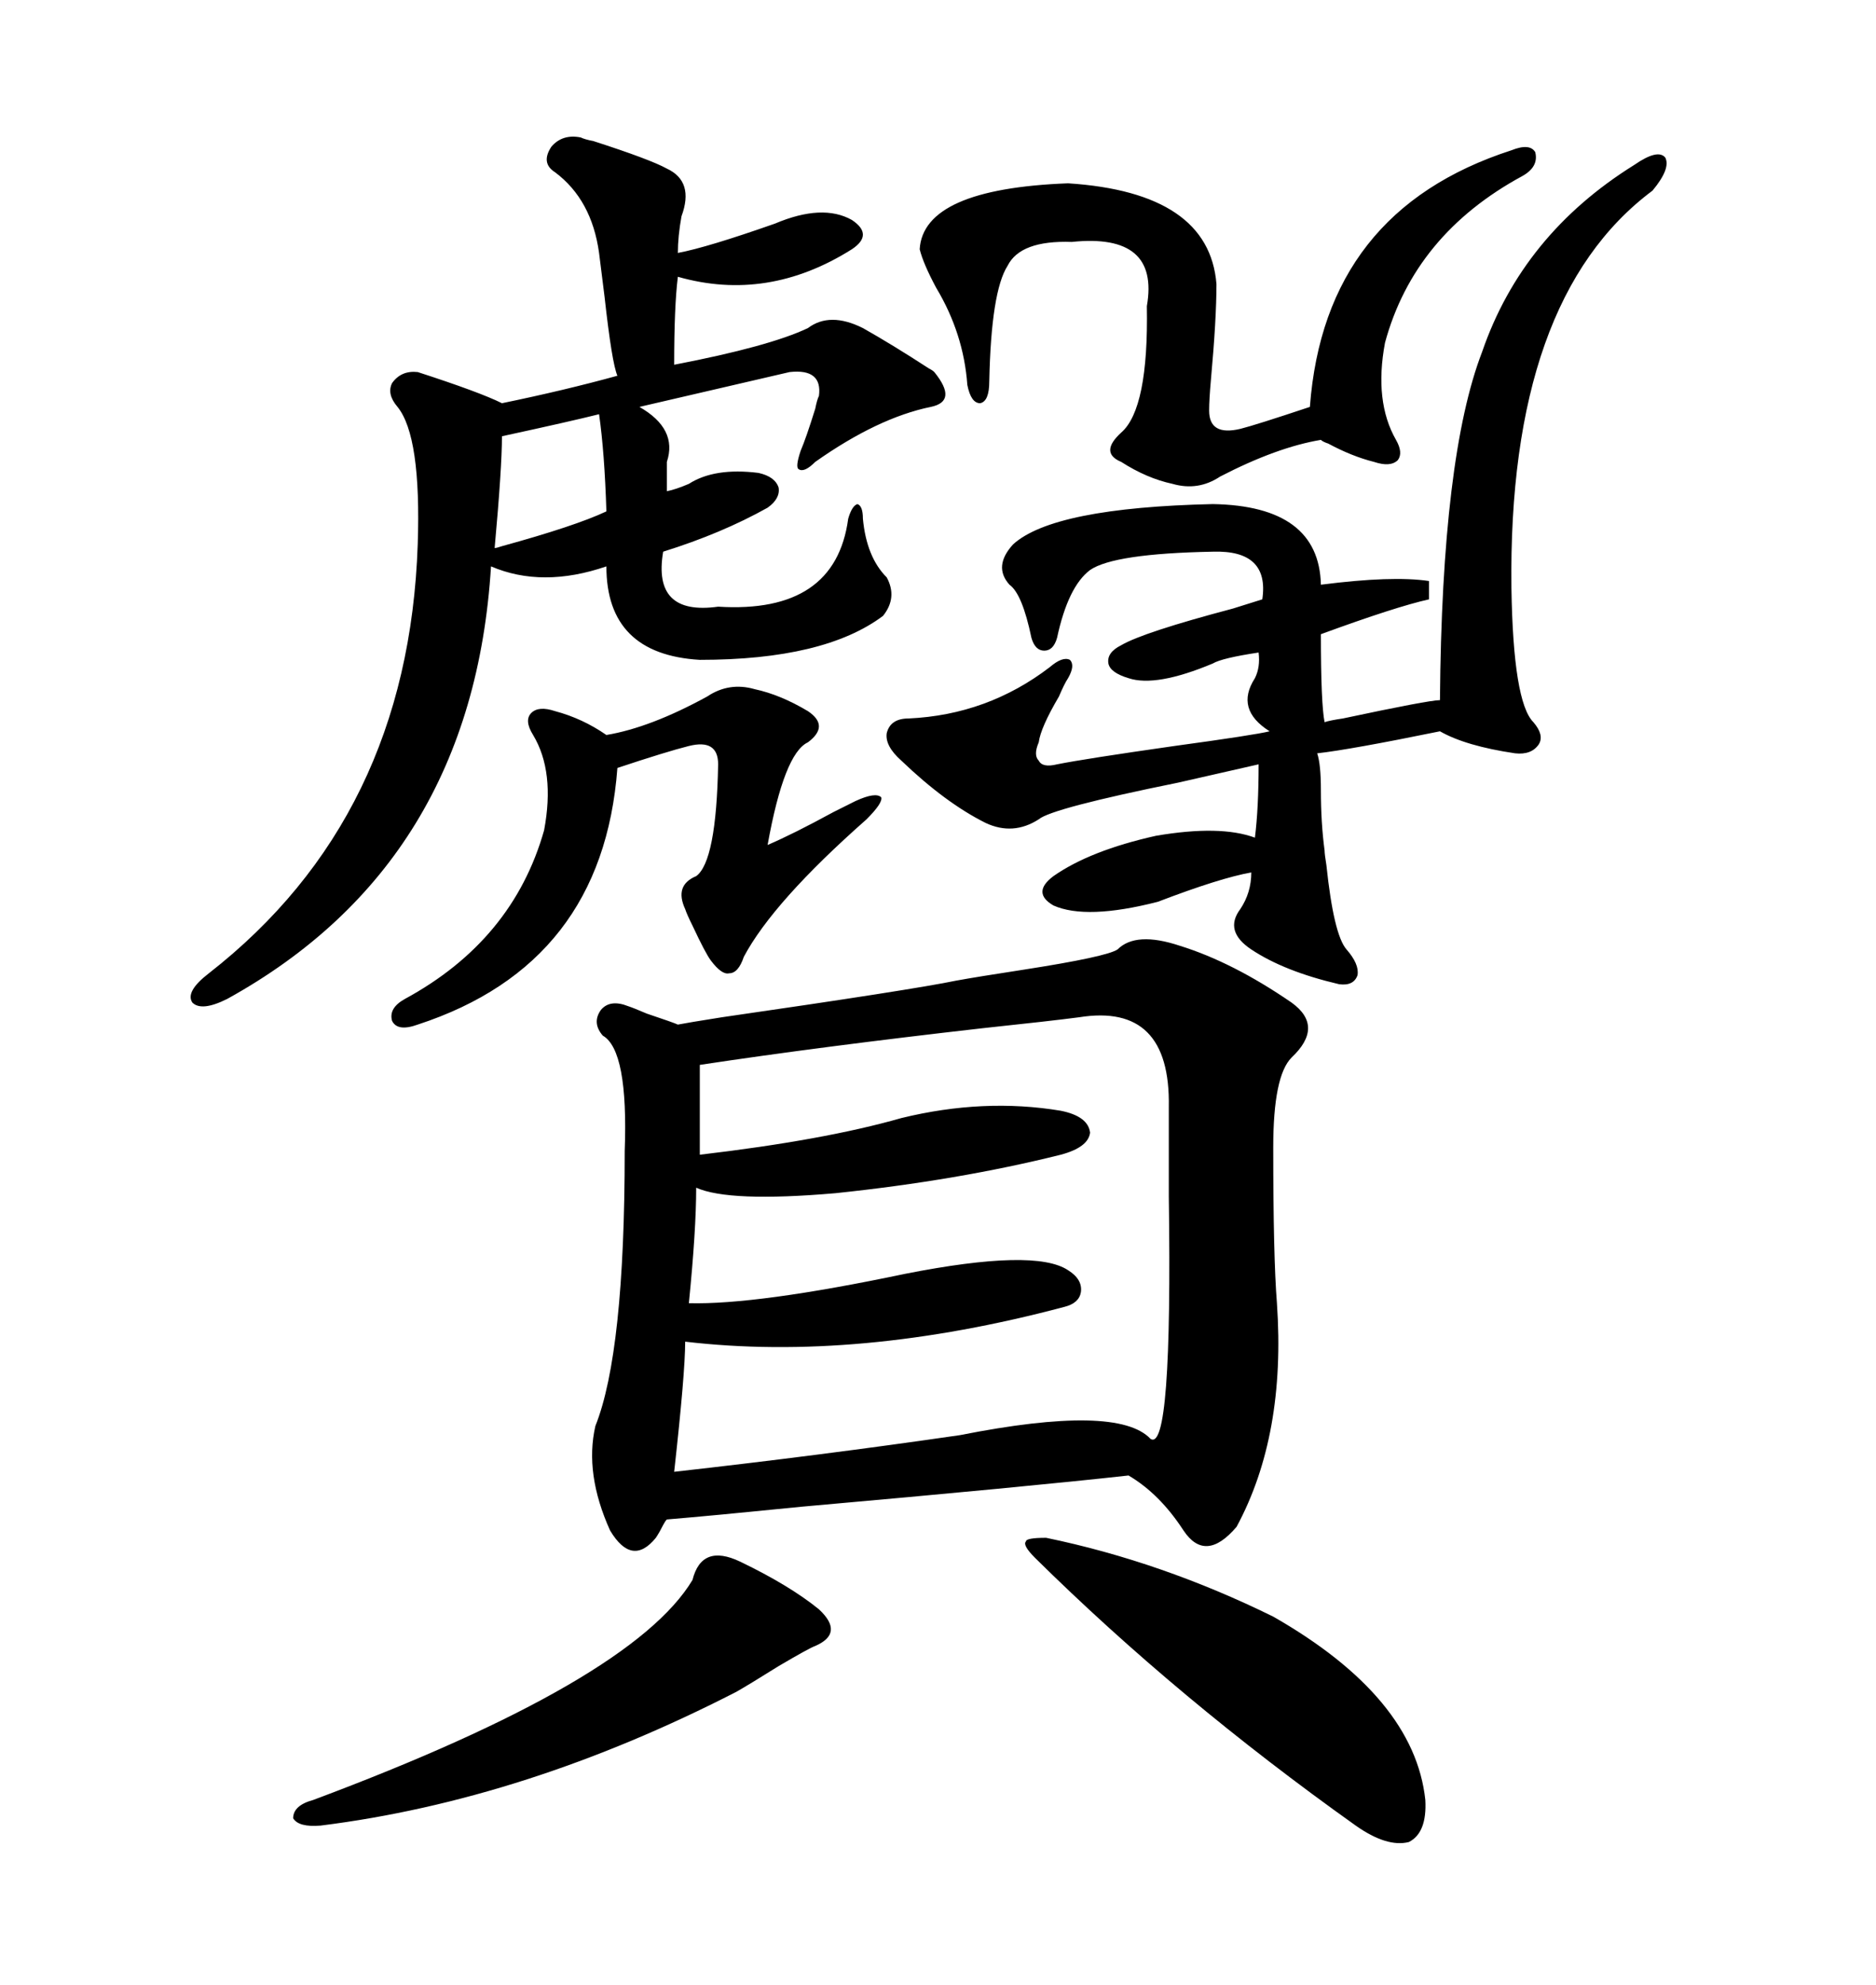 <svg xmlns="http://www.w3.org/2000/svg" xmlns:xlink="http://www.w3.org/1999/xlink" width="300" height="317.285"><path d="M178.71 151.76L178.71 151.76Q181.64 148.83 188.67 151.17L188.67 151.17Q197.17 153.81 206.54 160.25L206.54 160.25Q211.82 164.06 206.54 169.04L206.54 169.04Q203.61 171.97 203.61 183.40L203.61 183.40Q203.61 200.98 204.20 208.30L204.20 208.30Q205.66 229.39 197.75 244.04L197.75 244.04Q192.77 249.90 189.26 244.63L189.26 244.63Q185.45 238.77 180.47 235.84L180.47 235.84Q164.65 237.60 128.32 240.82L128.32 240.82Q113.67 242.29 106.64 242.87L106.64 242.87Q106.35 243.16 106.05 243.75L106.05 243.75Q105.47 244.92 104.88 245.80L104.88 245.80Q101.07 250.49 97.56 244.63L97.56 244.63Q93.46 235.55 95.21 227.93L95.21 227.93Q99.90 216.21 99.90 183.98L99.90 183.98Q100.49 167.87 96.39 165.53L96.39 165.53Q94.63 163.48 96.09 161.43L96.09 161.43Q97.56 159.67 100.49 160.84L100.49 160.84Q101.37 161.13 103.42 162.01L103.42 162.01Q107.81 163.48 108.40 163.77L108.40 163.77Q109.86 163.48 115.43 162.60L115.43 162.60Q145.90 158.20 152.93 156.74L152.93 156.74Q156.15 156.15 163.77 154.98L163.77 154.98Q176.95 152.93 178.71 151.76ZM172.56 162.60L172.56 162.60Q168.16 163.18 157.03 164.36L157.03 164.36Q131.25 167.29 111.91 170.21L111.91 170.21L111.91 184.57Q131.84 182.23 144.14 178.71L144.14 178.71Q157.32 175.49 169.63 177.54L169.63 177.54Q174.02 178.42 174.32 181.05L174.32 181.05Q174.02 183.40 169.63 184.57L169.63 184.57Q153.22 188.67 133.59 190.72L133.59 190.72Q116.60 192.19 111.33 189.84L111.33 189.84Q111.33 196.58 110.16 208.30L110.16 208.30Q121.00 208.59 144.73 203.61L144.73 203.61Q165.53 199.51 170.80 203.03L170.80 203.03Q173.14 204.49 172.85 206.54L172.85 206.54Q172.56 208.30 170.21 208.89L170.21 208.89Q137.11 217.68 109.57 214.45L109.57 214.45Q109.57 219.43 107.81 235.25L107.81 235.25Q131.25 232.62 153.52 229.39L153.52 229.39Q178.71 224.41 183.98 229.98L183.98 229.98Q187.50 232.32 186.91 191.31L186.91 191.31Q186.91 182.23 186.91 176.95L186.91 176.95Q187.21 160.25 172.56 162.60ZM92.87 21.97L92.87 21.97Q93.46 22.27 94.92 22.56L94.92 22.56Q104.00 25.49 106.64 26.95L106.64 26.95Q111.04 29.00 108.98 34.57L108.98 34.57Q108.40 37.79 108.40 40.43L108.40 40.43Q113.09 39.55 123.93 35.74L123.93 35.74Q131.54 32.52 136.23 35.16L136.23 35.16Q139.75 37.50 136.23 39.84L136.23 39.84Q122.75 48.34 108.40 44.24L108.40 44.24Q107.81 48.93 107.81 58.30L107.81 58.30Q123.05 55.37 129.20 52.44L129.20 52.44Q132.71 49.80 137.99 52.44L137.99 52.44Q142.68 55.08 148.54 58.89L148.54 58.89Q149.12 59.18 149.41 59.47L149.41 59.47Q153.22 64.16 148.83 65.04L148.83 65.04Q140.33 66.80 130.37 73.83L130.37 73.83Q128.61 75.59 127.73 75L127.73 75Q127.15 74.71 128.03 72.07L128.03 72.07Q128.91 70.02 130.37 65.33L130.37 65.33Q130.66 63.87 130.96 63.28L130.96 63.28Q131.54 58.89 126.27 59.47L126.27 59.47Q109.86 63.28 102.25 65.04L102.25 65.04Q108.40 68.55 106.64 73.83L106.64 73.83L106.64 78.52Q108.11 78.22 110.16 77.34L110.16 77.34Q114.26 74.71 121.29 75.59L121.29 75.59Q123.93 76.17 124.51 77.93L124.51 77.93Q124.80 79.69 122.75 81.15L122.75 81.15Q115.43 85.25 106.05 88.18L106.05 88.18Q104.30 98.44 114.84 96.97L114.84 96.97Q133.59 98.14 135.64 82.91L135.64 82.91Q136.23 80.86 137.11 80.57L137.11 80.57Q137.99 80.86 137.99 82.91L137.99 82.91Q138.57 89.06 141.80 92.29L141.80 92.29Q143.55 95.51 141.21 98.44L141.21 98.44Q131.84 105.47 111.91 105.47L111.91 105.47Q96.97 104.59 96.97 90.53L96.97 90.53Q86.72 94.04 78.52 90.53L78.52 90.53Q75.59 137.99 36.33 159.67L36.33 159.67Q32.23 161.72 30.76 160.25L30.76 160.25Q29.59 158.50 33.40 155.57L33.40 155.57Q65.33 130.66 66.80 87.01L66.80 87.01Q67.38 69.73 63.57 65.04L63.57 65.04Q61.82 62.99 62.70 61.23L62.70 61.23Q64.16 59.18 66.80 59.47L66.80 59.47Q76.76 62.70 80.27 64.45L80.27 64.45Q90.23 62.40 98.73 60.06L98.73 60.06Q97.85 58.01 96.68 47.46L96.68 47.46Q96.09 42.77 95.80 40.43L95.80 40.43Q94.63 31.93 88.77 27.54L88.77 27.54Q86.43 26.07 88.18 23.44L88.18 23.44Q89.94 21.39 92.87 21.97ZM214.16 157.32L214.16 157.32Q205.37 155.27 200.10 151.76L200.10 151.76Q195.70 148.83 198.34 145.31L198.34 145.31Q200.10 142.68 200.10 139.45L200.10 139.45Q195.12 140.33 185.16 144.14L185.16 144.14Q173.73 147.07 168.46 144.73L168.46 144.73Q164.94 142.68 168.46 140.04L168.46 140.04Q174.32 135.94 184.86 133.59L184.86 133.59Q195.12 131.84 200.68 133.89L200.68 133.89Q201.27 129.20 201.27 122.17L201.27 122.17Q197.46 123.05 188.38 125.10L188.38 125.10Q168.16 129.20 166.11 130.96L166.11 130.96Q162.01 133.59 157.62 131.54L157.62 131.54Q151.17 128.32 144.14 121.58L144.14 121.58Q141.50 119.24 141.80 117.19L141.80 117.19Q142.38 114.84 145.31 114.84L145.31 114.84Q157.91 114.26 167.87 106.64L167.87 106.64Q169.92 104.88 171.09 105.47L171.09 105.47Q171.97 106.35 170.80 108.40L170.80 108.40Q170.21 109.28 169.34 111.33L169.34 111.33Q166.41 116.31 166.11 118.65L166.11 118.65Q165.23 120.70 166.11 121.58L166.11 121.58Q166.70 122.75 169.04 122.17L169.04 122.17Q173.44 121.29 187.79 119.24L187.79 119.24Q200.68 117.48 203.03 116.89L203.03 116.89Q197.46 113.38 200.68 108.40L200.68 108.40Q201.56 106.64 201.27 104.30L201.27 104.30Q195.41 105.18 193.95 106.05L193.95 106.05Q184.86 109.86 180.47 108.40L180.47 108.40Q177.54 107.52 177.25 106.05L177.25 106.05Q176.95 104.30 179.30 103.13L179.30 103.13Q182.81 101.07 197.17 97.27L197.17 97.27Q200.98 96.09 201.86 95.80L201.86 95.80Q203.03 87.89 193.95 88.18L193.95 88.18Q178.13 88.48 174.32 91.11L174.32 91.11Q170.80 93.75 169.04 101.95L169.04 101.95Q168.46 104.00 166.99 104.00L166.99 104.00Q165.53 104.00 164.94 101.95L164.94 101.95Q163.48 94.92 161.43 93.46L161.43 93.46Q158.79 90.53 162.01 87.01L162.01 87.01Q168.46 81.15 193.95 80.57L193.95 80.57Q210.94 80.86 211.23 93.46L211.23 93.46Q222.66 91.99 228.52 92.87L228.52 92.87L228.52 95.80Q223.24 96.97 211.23 101.37L211.23 101.37Q211.23 112.50 211.82 115.43L211.82 115.43Q212.70 115.14 214.75 114.84L214.75 114.84Q228.52 111.91 230.27 111.91L230.27 111.91Q230.57 72.95 237.01 56.25L237.01 56.25Q243.46 37.50 261.33 26.37L261.33 26.37Q265.14 23.73 266.31 25.20L266.31 25.20Q267.19 26.95 264.26 30.47L264.26 30.47Q241.11 47.75 241.70 94.04L241.70 94.04Q241.99 112.21 245.21 115.43L245.21 115.43Q246.97 117.48 246.09 118.95L246.09 118.95Q244.92 120.70 242.29 120.41L242.29 120.41Q234.38 119.24 230.27 116.89L230.27 116.89Q215.92 119.82 210.64 120.41L210.64 120.41Q211.23 122.17 211.23 126.27L211.23 126.27Q211.23 131.54 211.82 135.94L211.82 135.94Q211.82 136.52 212.11 138.28L212.11 138.28Q213.28 149.41 215.33 151.76L215.33 151.76Q217.38 154.10 217.09 155.86L217.09 155.86Q216.50 157.62 214.16 157.32ZM195.12 76.17L195.12 76.17Q191.60 78.52 187.50 77.34L187.50 77.34Q183.40 76.46 179.30 73.83L179.30 73.83Q175.78 72.36 179.30 69.14L179.30 69.14Q183.69 65.33 183.40 48.93L183.40 48.93Q185.45 37.21 171.39 38.67L171.39 38.67Q163.18 38.38 161.13 42.48L161.13 42.48Q158.50 46.58 158.20 60.94L158.20 60.94Q158.20 64.16 156.74 64.45L156.74 64.45Q155.27 64.45 154.69 61.52L154.69 61.52Q154.10 53.32 149.71 46.00L149.71 46.00Q147.66 42.19 147.07 39.84L147.07 39.84Q147.66 30.18 170.80 29.30L170.80 29.30Q193.36 30.76 194.53 45.41L194.53 45.41Q194.53 50.98 193.65 60.64L193.65 60.64Q193.36 63.87 193.36 65.63L193.36 65.63Q193.36 69.73 198.34 68.55L198.34 68.55Q200.68 67.97 209.47 65.04L209.47 65.04Q211.82 33.69 241.70 24.02L241.70 24.02Q244.63 22.85 245.51 24.32L245.51 24.32Q246.09 26.66 243.46 28.13L243.46 28.13Q226.17 37.50 221.48 54.79L221.48 54.79Q219.73 64.16 223.24 70.31L223.24 70.31Q224.41 72.36 223.54 73.54L223.54 73.54Q222.36 74.71 219.73 73.83L219.73 73.83Q216.21 72.95 212.40 70.90L212.40 70.90Q211.52 70.61 211.23 70.31L211.23 70.31Q204.20 71.48 195.12 76.17ZM113.09 111.33L113.09 111.33Q116.60 108.98 120.70 110.16L120.70 110.16Q124.80 111.04 129.20 113.67L129.20 113.67Q132.71 116.02 129.20 118.65L129.20 118.65Q125.39 120.41 122.75 135.06L122.75 135.06Q126.86 133.30 133.30 129.79L133.30 129.79Q135.64 128.61 136.82 128.03L136.82 128.03Q140.04 126.56 140.92 127.44L140.92 127.44Q141.21 128.32 138.57 130.96L138.57 130.96Q123.63 144.14 118.95 152.93L118.95 152.93Q118.07 155.57 116.60 155.57L116.60 155.57Q115.43 155.86 113.67 153.52L113.67 153.52Q112.79 152.34 110.74 147.95L110.74 147.95Q109.86 146.19 109.57 145.31L109.57 145.31Q107.81 141.50 111.33 140.04L111.33 140.04Q114.55 137.70 114.84 122.17L114.84 122.17Q114.84 118.07 110.16 119.24L110.16 119.24Q106.64 120.12 98.73 122.75L98.73 122.75Q96.39 154.10 66.80 163.77L66.80 163.77Q63.57 164.94 62.70 163.18L62.70 163.18Q62.11 161.13 64.75 159.67L64.75 159.67Q82.03 150.29 87.01 132.71L87.01 132.71Q88.77 123.34 85.25 117.48L85.25 117.48Q83.79 115.14 84.96 113.96L84.96 113.96Q86.13 112.79 88.77 113.67L88.77 113.67Q93.16 114.84 96.97 117.48L96.97 117.48Q104.00 116.31 113.09 111.33ZM167.29 245.80L167.29 245.80Q185.74 249.61 203.61 258.40L203.61 258.40Q226.17 271.29 227.93 287.70L227.93 287.70Q228.22 292.97 225.29 294.43L225.29 294.43Q221.78 295.31 216.80 291.80L216.80 291.80Q188.38 271.58 165.53 249.02L165.53 249.02Q163.48 246.97 164.06 246.39L164.06 246.39Q164.06 245.80 167.29 245.80ZM118.36 249.61L118.36 249.61Q126.27 253.42 130.96 257.23L130.96 257.23Q135.06 261.04 130.37 263.09L130.37 263.09Q129.49 263.38 124.51 266.31L124.51 266.31Q119.82 269.24 117.77 270.41L117.77 270.41Q84.08 287.70 51.27 291.80L51.27 291.80Q47.75 292.09 46.88 290.63L46.88 290.63Q46.88 288.57 50.10 287.70L50.10 287.70Q101.07 268.65 110.74 252.54L110.74 252.54Q112.21 246.68 118.36 249.61ZM95.80 66.21L95.80 66.21Q91.11 67.38 80.27 69.73L80.27 69.73Q80.27 74.71 79.10 87.60L79.10 87.60Q79.39 87.60 80.27 87.30L80.27 87.30Q91.99 84.08 96.97 81.74L96.97 81.74Q96.68 72.36 95.80 66.21Z"/></svg>